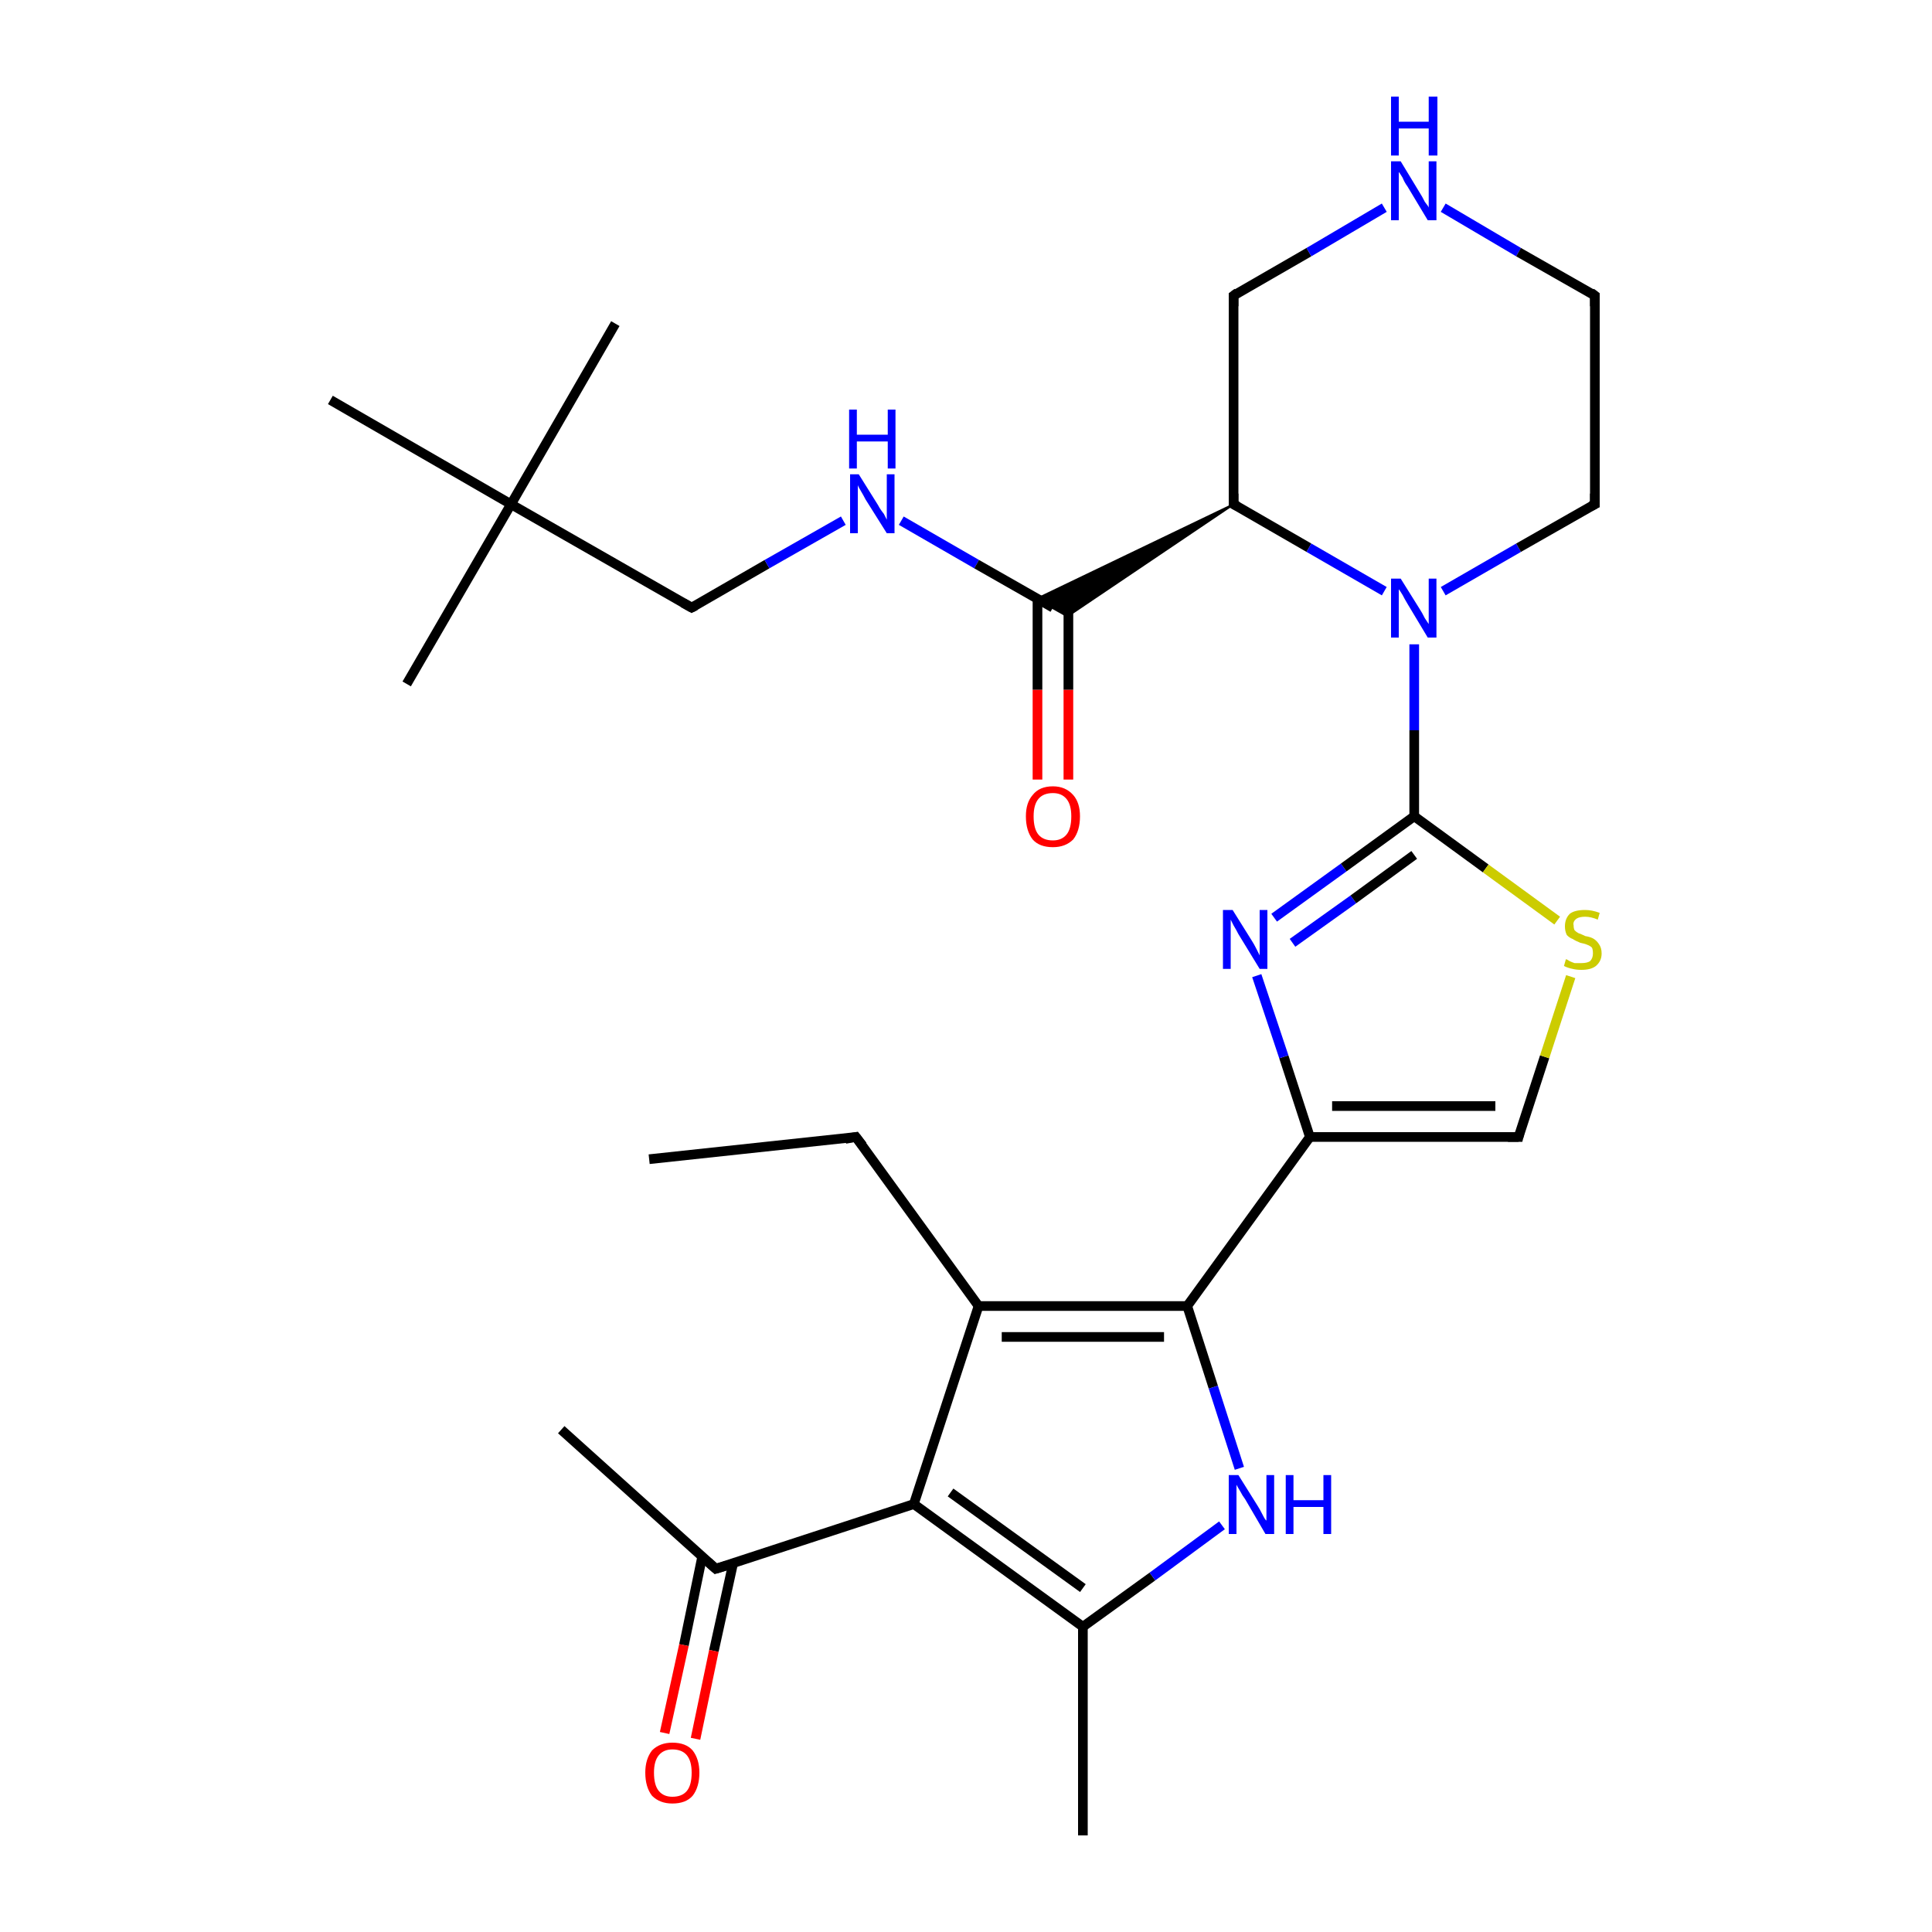 <?xml version='1.0' encoding='iso-8859-1'?>
<svg version='1.1' baseProfile='full'
              xmlns='http://www.w3.org/2000/svg'
                      xmlns:rdkit='http://www.rdkit.org/xml'
                      xmlns:xlink='http://www.w3.org/1999/xlink'
                  xml:space='preserve'
width='200px' height='200px' viewBox='0 0 200 200'>
<!-- END OF HEADER -->
<rect style='opacity:1.0;fill:#FFFFFF;stroke:none' width='200.0' height='200.0' x='0.0' y='0.0'> </rect>
<path class='bond-0 atom-16 atom-13' d='M 34.2,41.4 L 52.9,52.2' style='fill:none;fill-rule:evenodd;stroke:#000000;stroke-width:1.0px;stroke-linecap:butt;stroke-linejoin:miter;stroke-opacity:1' />
<path class='bond-1 atom-13 atom-15' d='M 52.9,52.2 L 42.1,70.8' style='fill:none;fill-rule:evenodd;stroke:#000000;stroke-width:1.0px;stroke-linecap:butt;stroke-linejoin:miter;stroke-opacity:1' />
<path class='bond-2 atom-13 atom-14' d='M 52.9,52.2 L 63.7,33.5' style='fill:none;fill-rule:evenodd;stroke:#000000;stroke-width:1.0px;stroke-linecap:butt;stroke-linejoin:miter;stroke-opacity:1' />
<path class='bond-3 atom-13 atom-12' d='M 52.9,52.2 L 71.6,62.9' style='fill:none;fill-rule:evenodd;stroke:#000000;stroke-width:1.0px;stroke-linecap:butt;stroke-linejoin:miter;stroke-opacity:1' />
<path class='bond-4 atom-21 atom-20' d='M 58.1,148.0 L 74.1,162.4' style='fill:none;fill-rule:evenodd;stroke:#000000;stroke-width:1.0px;stroke-linecap:butt;stroke-linejoin:miter;stroke-opacity:1' />
<path class='bond-5 atom-12 atom-24' d='M 71.6,62.9 L 79.4,58.4' style='fill:none;fill-rule:evenodd;stroke:#000000;stroke-width:1.0px;stroke-linecap:butt;stroke-linejoin:miter;stroke-opacity:1' />
<path class='bond-5 atom-12 atom-24' d='M 79.4,58.4 L 87.3,53.9' style='fill:none;fill-rule:evenodd;stroke:#0000FF;stroke-width:1.0px;stroke-linecap:butt;stroke-linejoin:miter;stroke-opacity:1' />
<path class='bond-6 atom-20 atom-28' d='M 72.7,161.1 L 70.8,170.3' style='fill:none;fill-rule:evenodd;stroke:#000000;stroke-width:1.0px;stroke-linecap:butt;stroke-linejoin:miter;stroke-opacity:1' />
<path class='bond-6 atom-20 atom-28' d='M 70.8,170.3 L 68.8,179.4' style='fill:none;fill-rule:evenodd;stroke:#FF0000;stroke-width:1.0px;stroke-linecap:butt;stroke-linejoin:miter;stroke-opacity:1' />
<path class='bond-6 atom-20 atom-28' d='M 75.9,161.8 L 73.9,170.9' style='fill:none;fill-rule:evenodd;stroke:#000000;stroke-width:1.0px;stroke-linecap:butt;stroke-linejoin:miter;stroke-opacity:1' />
<path class='bond-6 atom-20 atom-28' d='M 73.9,170.9 L 72.0,180.0' style='fill:none;fill-rule:evenodd;stroke:#FF0000;stroke-width:1.0px;stroke-linecap:butt;stroke-linejoin:miter;stroke-opacity:1' />
<path class='bond-7 atom-20 atom-19' d='M 74.1,162.4 L 94.6,155.7' style='fill:none;fill-rule:evenodd;stroke:#000000;stroke-width:1.0px;stroke-linecap:butt;stroke-linejoin:miter;stroke-opacity:1' />
<path class='bond-8 atom-1 atom-2' d='M 88.6,117.7 L 101.3,135.2' style='fill:none;fill-rule:evenodd;stroke:#000000;stroke-width:1.0px;stroke-linecap:butt;stroke-linejoin:miter;stroke-opacity:1' />
<path class='bond-9 atom-1 atom-0' d='M 88.6,117.7 L 67.2,120.0' style='fill:none;fill-rule:evenodd;stroke:#000000;stroke-width:1.0px;stroke-linecap:butt;stroke-linejoin:miter;stroke-opacity:1' />
<path class='bond-10 atom-24 atom-11' d='M 93.3,53.9 L 101.1,58.4' style='fill:none;fill-rule:evenodd;stroke:#0000FF;stroke-width:1.0px;stroke-linecap:butt;stroke-linejoin:miter;stroke-opacity:1' />
<path class='bond-10 atom-24 atom-11' d='M 101.1,58.4 L 109.0,62.9' style='fill:none;fill-rule:evenodd;stroke:#000000;stroke-width:1.0px;stroke-linecap:butt;stroke-linejoin:miter;stroke-opacity:1' />
<path class='bond-11 atom-19 atom-2' d='M 94.6,155.7 L 101.3,135.2' style='fill:none;fill-rule:evenodd;stroke:#000000;stroke-width:1.0px;stroke-linecap:butt;stroke-linejoin:miter;stroke-opacity:1' />
<path class='bond-12 atom-19 atom-17' d='M 94.6,155.7 L 112.1,168.4' style='fill:none;fill-rule:evenodd;stroke:#000000;stroke-width:1.0px;stroke-linecap:butt;stroke-linejoin:miter;stroke-opacity:1' />
<path class='bond-12 atom-19 atom-17' d='M 98.4,154.5 L 112.1,164.4' style='fill:none;fill-rule:evenodd;stroke:#000000;stroke-width:1.0px;stroke-linecap:butt;stroke-linejoin:miter;stroke-opacity:1' />
<path class='bond-13 atom-2 atom-3' d='M 101.3,135.2 L 122.9,135.2' style='fill:none;fill-rule:evenodd;stroke:#000000;stroke-width:1.0px;stroke-linecap:butt;stroke-linejoin:miter;stroke-opacity:1' />
<path class='bond-13 atom-2 atom-3' d='M 103.7,138.4 L 120.5,138.4' style='fill:none;fill-rule:evenodd;stroke:#000000;stroke-width:1.0px;stroke-linecap:butt;stroke-linejoin:miter;stroke-opacity:1' />
<path class='bond-14 atom-27 atom-11' d='M 107.4,80.7 L 107.4,71.4' style='fill:none;fill-rule:evenodd;stroke:#FF0000;stroke-width:1.0px;stroke-linecap:butt;stroke-linejoin:miter;stroke-opacity:1' />
<path class='bond-14 atom-27 atom-11' d='M 107.4,71.4 L 107.4,62.0' style='fill:none;fill-rule:evenodd;stroke:#000000;stroke-width:1.0px;stroke-linecap:butt;stroke-linejoin:miter;stroke-opacity:1' />
<path class='bond-14 atom-27 atom-11' d='M 110.6,80.7 L 110.6,71.4' style='fill:none;fill-rule:evenodd;stroke:#FF0000;stroke-width:1.0px;stroke-linecap:butt;stroke-linejoin:miter;stroke-opacity:1' />
<path class='bond-14 atom-27 atom-11' d='M 110.6,71.4 L 110.6,62.0' style='fill:none;fill-rule:evenodd;stroke:#000000;stroke-width:1.0px;stroke-linecap:butt;stroke-linejoin:miter;stroke-opacity:1' />
<path class='bond-15 atom-10 atom-11' d='M 127.7,52.2 L 110.5,63.8 L 107.3,62.0 Z' style='fill:#000000;fill-rule:evenodd;fill-opacity:1;stroke:#000000;stroke-width:0.2px;stroke-linecap:butt;stroke-linejoin:miter;stroke-miterlimit:10;stroke-opacity:1;' />
<path class='bond-16 atom-17 atom-18' d='M 112.1,168.4 L 112.1,190.0' style='fill:none;fill-rule:evenodd;stroke:#000000;stroke-width:1.0px;stroke-linecap:butt;stroke-linejoin:miter;stroke-opacity:1' />
<path class='bond-17 atom-17 atom-26' d='M 112.1,168.4 L 119.3,163.2' style='fill:none;fill-rule:evenodd;stroke:#000000;stroke-width:1.0px;stroke-linecap:butt;stroke-linejoin:miter;stroke-opacity:1' />
<path class='bond-17 atom-17 atom-26' d='M 119.3,163.2 L 126.5,157.9' style='fill:none;fill-rule:evenodd;stroke:#0000FF;stroke-width:1.0px;stroke-linecap:butt;stroke-linejoin:miter;stroke-opacity:1' />
<path class='bond-18 atom-3 atom-26' d='M 122.9,135.2 L 125.6,143.6' style='fill:none;fill-rule:evenodd;stroke:#000000;stroke-width:1.0px;stroke-linecap:butt;stroke-linejoin:miter;stroke-opacity:1' />
<path class='bond-18 atom-3 atom-26' d='M 125.6,143.6 L 128.3,152.0' style='fill:none;fill-rule:evenodd;stroke:#0000FF;stroke-width:1.0px;stroke-linecap:butt;stroke-linejoin:miter;stroke-opacity:1' />
<path class='bond-19 atom-3 atom-4' d='M 122.9,135.2 L 135.6,117.7' style='fill:none;fill-rule:evenodd;stroke:#000000;stroke-width:1.0px;stroke-linecap:butt;stroke-linejoin:miter;stroke-opacity:1' />
<path class='bond-20 atom-4 atom-25' d='M 135.6,117.7 L 132.9,109.4' style='fill:none;fill-rule:evenodd;stroke:#000000;stroke-width:1.0px;stroke-linecap:butt;stroke-linejoin:miter;stroke-opacity:1' />
<path class='bond-20 atom-4 atom-25' d='M 132.9,109.4 L 130.1,101.0' style='fill:none;fill-rule:evenodd;stroke:#0000FF;stroke-width:1.0px;stroke-linecap:butt;stroke-linejoin:miter;stroke-opacity:1' />
<path class='bond-21 atom-4 atom-5' d='M 135.6,117.7 L 157.2,117.7' style='fill:none;fill-rule:evenodd;stroke:#000000;stroke-width:1.0px;stroke-linecap:butt;stroke-linejoin:miter;stroke-opacity:1' />
<path class='bond-21 atom-4 atom-5' d='M 137.9,114.5 L 154.8,114.5' style='fill:none;fill-rule:evenodd;stroke:#000000;stroke-width:1.0px;stroke-linecap:butt;stroke-linejoin:miter;stroke-opacity:1' />
<path class='bond-22 atom-25 atom-6' d='M 131.9,95.0 L 139.1,89.8' style='fill:none;fill-rule:evenodd;stroke:#0000FF;stroke-width:1.0px;stroke-linecap:butt;stroke-linejoin:miter;stroke-opacity:1' />
<path class='bond-22 atom-25 atom-6' d='M 139.1,89.8 L 146.4,84.5' style='fill:none;fill-rule:evenodd;stroke:#000000;stroke-width:1.0px;stroke-linecap:butt;stroke-linejoin:miter;stroke-opacity:1' />
<path class='bond-22 atom-25 atom-6' d='M 133.8,97.6 L 140.1,93.1' style='fill:none;fill-rule:evenodd;stroke:#0000FF;stroke-width:1.0px;stroke-linecap:butt;stroke-linejoin:miter;stroke-opacity:1' />
<path class='bond-22 atom-25 atom-6' d='M 140.1,93.1 L 146.4,88.5' style='fill:none;fill-rule:evenodd;stroke:#000000;stroke-width:1.0px;stroke-linecap:butt;stroke-linejoin:miter;stroke-opacity:1' />
<path class='bond-23 atom-5 atom-29' d='M 157.2,117.7 L 159.9,109.4' style='fill:none;fill-rule:evenodd;stroke:#000000;stroke-width:1.0px;stroke-linecap:butt;stroke-linejoin:miter;stroke-opacity:1' />
<path class='bond-23 atom-5 atom-29' d='M 159.9,109.4 L 162.6,101.1' style='fill:none;fill-rule:evenodd;stroke:#CCCC00;stroke-width:1.0px;stroke-linecap:butt;stroke-linejoin:miter;stroke-opacity:1' />
<path class='bond-24 atom-6 atom-29' d='M 146.4,84.5 L 153.8,89.9' style='fill:none;fill-rule:evenodd;stroke:#000000;stroke-width:1.0px;stroke-linecap:butt;stroke-linejoin:miter;stroke-opacity:1' />
<path class='bond-24 atom-6 atom-29' d='M 153.8,89.9 L 161.2,95.3' style='fill:none;fill-rule:evenodd;stroke:#CCCC00;stroke-width:1.0px;stroke-linecap:butt;stroke-linejoin:miter;stroke-opacity:1' />
<path class='bond-25 atom-6 atom-22' d='M 146.4,84.5 L 146.4,75.6' style='fill:none;fill-rule:evenodd;stroke:#000000;stroke-width:1.0px;stroke-linecap:butt;stroke-linejoin:miter;stroke-opacity:1' />
<path class='bond-25 atom-6 atom-22' d='M 146.4,75.6 L 146.4,66.7' style='fill:none;fill-rule:evenodd;stroke:#0000FF;stroke-width:1.0px;stroke-linecap:butt;stroke-linejoin:miter;stroke-opacity:1' />
<path class='bond-26 atom-10 atom-22' d='M 127.7,52.2 L 135.5,56.7' style='fill:none;fill-rule:evenodd;stroke:#000000;stroke-width:1.0px;stroke-linecap:butt;stroke-linejoin:miter;stroke-opacity:1' />
<path class='bond-26 atom-10 atom-22' d='M 135.5,56.7 L 143.3,61.2' style='fill:none;fill-rule:evenodd;stroke:#0000FF;stroke-width:1.0px;stroke-linecap:butt;stroke-linejoin:miter;stroke-opacity:1' />
<path class='bond-27 atom-10 atom-9' d='M 127.7,52.2 L 127.7,30.6' style='fill:none;fill-rule:evenodd;stroke:#000000;stroke-width:1.0px;stroke-linecap:butt;stroke-linejoin:miter;stroke-opacity:1' />
<path class='bond-28 atom-22 atom-7' d='M 149.4,61.2 L 157.2,56.7' style='fill:none;fill-rule:evenodd;stroke:#0000FF;stroke-width:1.0px;stroke-linecap:butt;stroke-linejoin:miter;stroke-opacity:1' />
<path class='bond-28 atom-22 atom-7' d='M 157.2,56.7 L 165.1,52.2' style='fill:none;fill-rule:evenodd;stroke:#000000;stroke-width:1.0px;stroke-linecap:butt;stroke-linejoin:miter;stroke-opacity:1' />
<path class='bond-29 atom-7 atom-8' d='M 165.1,52.2 L 165.1,30.6' style='fill:none;fill-rule:evenodd;stroke:#000000;stroke-width:1.0px;stroke-linecap:butt;stroke-linejoin:miter;stroke-opacity:1' />
<path class='bond-30 atom-9 atom-23' d='M 127.7,30.6 L 135.5,26.1' style='fill:none;fill-rule:evenodd;stroke:#000000;stroke-width:1.0px;stroke-linecap:butt;stroke-linejoin:miter;stroke-opacity:1' />
<path class='bond-30 atom-9 atom-23' d='M 135.5,26.1 L 143.3,21.5' style='fill:none;fill-rule:evenodd;stroke:#0000FF;stroke-width:1.0px;stroke-linecap:butt;stroke-linejoin:miter;stroke-opacity:1' />
<path class='bond-31 atom-23 atom-8' d='M 149.4,21.5 L 157.2,26.1' style='fill:none;fill-rule:evenodd;stroke:#0000FF;stroke-width:1.0px;stroke-linecap:butt;stroke-linejoin:miter;stroke-opacity:1' />
<path class='bond-31 atom-23 atom-8' d='M 157.2,26.1 L 165.1,30.6' style='fill:none;fill-rule:evenodd;stroke:#000000;stroke-width:1.0px;stroke-linecap:butt;stroke-linejoin:miter;stroke-opacity:1' />
<path d='M 89.3,118.6 L 88.6,117.7 L 87.5,117.9' style='fill:none;stroke:#000000;stroke-width:1.0px;stroke-linecap:butt;stroke-linejoin:miter;stroke-miterlimit:10;stroke-opacity:1;' />
<path d='M 156.1,117.7 L 157.2,117.7 L 157.3,117.3' style='fill:none;stroke:#000000;stroke-width:1.0px;stroke-linecap:butt;stroke-linejoin:miter;stroke-miterlimit:10;stroke-opacity:1;' />
<path d='M 164.7,52.4 L 165.1,52.2 L 165.1,51.1' style='fill:none;stroke:#000000;stroke-width:1.0px;stroke-linecap:butt;stroke-linejoin:miter;stroke-miterlimit:10;stroke-opacity:1;' />
<path d='M 165.1,31.7 L 165.1,30.6 L 164.7,30.3' style='fill:none;stroke:#000000;stroke-width:1.0px;stroke-linecap:butt;stroke-linejoin:miter;stroke-miterlimit:10;stroke-opacity:1;' />
<path d='M 127.7,31.7 L 127.7,30.6 L 128.1,30.3' style='fill:none;stroke:#000000;stroke-width:1.0px;stroke-linecap:butt;stroke-linejoin:miter;stroke-miterlimit:10;stroke-opacity:1;' />
<path d='M 128.1,52.4 L 127.7,52.2 L 127.7,51.1' style='fill:none;stroke:#000000;stroke-width:1.0px;stroke-linecap:butt;stroke-linejoin:miter;stroke-miterlimit:10;stroke-opacity:1;' />
<path d='M 70.7,62.4 L 71.6,62.9 L 72.0,62.7' style='fill:none;stroke:#000000;stroke-width:1.0px;stroke-linecap:butt;stroke-linejoin:miter;stroke-miterlimit:10;stroke-opacity:1;' />
<path d='M 73.3,161.7 L 74.1,162.4 L 75.1,162.1' style='fill:none;stroke:#000000;stroke-width:1.0px;stroke-linecap:butt;stroke-linejoin:miter;stroke-miterlimit:10;stroke-opacity:1;' />
<path class='atom-22' d='M 145.0 59.9
L 147.0 63.1
Q 147.2 63.4, 147.5 64.0
Q 147.9 64.6, 147.9 64.6
L 147.9 59.9
L 148.7 59.9
L 148.7 66.0
L 147.8 66.0
L 145.7 62.5
Q 145.4 62.0, 145.2 61.6
Q 144.9 61.1, 144.8 61.0
L 144.8 66.0
L 144.0 66.0
L 144.0 59.9
L 145.0 59.9
' fill='#0000FF'/>
<path class='atom-23' d='M 145.0 16.7
L 147.0 20.0
Q 147.2 20.3, 147.5 20.9
Q 147.9 21.4, 147.9 21.5
L 147.9 16.7
L 148.7 16.7
L 148.7 22.8
L 147.8 22.8
L 145.7 19.3
Q 145.4 18.9, 145.2 18.4
Q 144.9 17.9, 144.8 17.8
L 144.8 22.8
L 144.0 22.8
L 144.0 16.7
L 145.0 16.7
' fill='#0000FF'/>
<path class='atom-23' d='M 144.0 10.0
L 144.8 10.0
L 144.8 12.6
L 147.9 12.6
L 147.9 10.0
L 148.8 10.0
L 148.8 16.1
L 147.9 16.1
L 147.9 13.3
L 144.8 13.3
L 144.8 16.1
L 144.0 16.1
L 144.0 10.0
' fill='#0000FF'/>
<path class='atom-24' d='M 88.9 49.1
L 90.9 52.3
Q 91.1 52.7, 91.5 53.2
Q 91.8 53.8, 91.8 53.8
L 91.8 49.1
L 92.6 49.1
L 92.6 55.2
L 91.8 55.2
L 89.6 51.7
Q 89.4 51.3, 89.1 50.8
Q 88.8 50.3, 88.8 50.2
L 88.8 55.2
L 88.0 55.2
L 88.0 49.1
L 88.9 49.1
' fill='#0000FF'/>
<path class='atom-24' d='M 87.9 42.4
L 88.7 42.4
L 88.7 45.0
L 91.9 45.0
L 91.9 42.4
L 92.7 42.4
L 92.7 48.5
L 91.9 48.5
L 91.9 45.7
L 88.7 45.7
L 88.7 48.5
L 87.9 48.5
L 87.9 42.4
' fill='#0000FF'/>
<path class='atom-25' d='M 127.6 94.2
L 129.6 97.4
Q 129.8 97.7, 130.1 98.3
Q 130.4 98.9, 130.4 98.9
L 130.4 94.2
L 131.2 94.2
L 131.2 100.3
L 130.4 100.3
L 128.2 96.7
Q 128.0 96.3, 127.7 95.8
Q 127.5 95.4, 127.4 95.2
L 127.4 100.3
L 126.6 100.3
L 126.6 94.2
L 127.6 94.2
' fill='#0000FF'/>
<path class='atom-26' d='M 128.2 152.7
L 130.2 155.9
Q 130.4 156.2, 130.7 156.8
Q 131.0 157.4, 131.1 157.4
L 131.1 152.7
L 131.9 152.7
L 131.9 158.8
L 131.0 158.8
L 128.9 155.2
Q 128.6 154.8, 128.4 154.4
Q 128.1 153.9, 128.0 153.7
L 128.0 158.8
L 127.2 158.8
L 127.2 152.7
L 128.2 152.7
' fill='#0000FF'/>
<path class='atom-26' d='M 133.1 152.7
L 133.9 152.7
L 133.9 155.3
L 137.0 155.3
L 137.0 152.7
L 137.8 152.7
L 137.8 158.8
L 137.0 158.8
L 137.0 156.0
L 133.9 156.0
L 133.9 158.8
L 133.1 158.8
L 133.1 152.7
' fill='#0000FF'/>
<path class='atom-27' d='M 106.2 84.5
Q 106.2 83.1, 106.9 82.3
Q 107.6 81.4, 109.0 81.4
Q 110.3 81.4, 111.1 82.3
Q 111.8 83.1, 111.8 84.5
Q 111.8 86.0, 111.1 86.9
Q 110.3 87.7, 109.0 87.7
Q 107.6 87.7, 106.9 86.9
Q 106.2 86.0, 106.2 84.5
M 109.0 87.0
Q 109.9 87.0, 110.4 86.4
Q 110.9 85.8, 110.9 84.5
Q 110.9 83.3, 110.4 82.7
Q 109.9 82.1, 109.0 82.1
Q 108.0 82.1, 107.5 82.7
Q 107.0 83.3, 107.0 84.5
Q 107.0 85.8, 107.5 86.4
Q 108.0 87.0, 109.0 87.0
' fill='#FF0000'/>
<path class='atom-28' d='M 66.8 183.5
Q 66.8 182.1, 67.5 181.2
Q 68.3 180.4, 69.6 180.4
Q 71.0 180.4, 71.7 181.2
Q 72.4 182.1, 72.4 183.5
Q 72.4 185.0, 71.7 185.9
Q 71.0 186.7, 69.6 186.7
Q 68.3 186.7, 67.5 185.9
Q 66.8 185.0, 66.8 183.5
M 69.6 186.0
Q 70.6 186.0, 71.1 185.4
Q 71.6 184.8, 71.6 183.5
Q 71.6 182.3, 71.1 181.7
Q 70.6 181.1, 69.6 181.1
Q 68.7 181.1, 68.2 181.7
Q 67.7 182.3, 67.7 183.5
Q 67.7 184.8, 68.2 185.4
Q 68.7 186.0, 69.6 186.0
' fill='#FF0000'/>
<path class='atom-29' d='M 162.1 99.3
Q 162.2 99.3, 162.5 99.5
Q 162.7 99.6, 163.0 99.7
Q 163.4 99.7, 163.7 99.7
Q 164.3 99.7, 164.6 99.5
Q 164.9 99.2, 164.9 98.7
Q 164.9 98.3, 164.8 98.1
Q 164.6 97.9, 164.3 97.8
Q 164.1 97.7, 163.6 97.6
Q 163.1 97.4, 162.8 97.2
Q 162.5 97.1, 162.2 96.8
Q 162.0 96.4, 162.0 95.9
Q 162.0 95.1, 162.5 94.6
Q 163.0 94.2, 164.1 94.2
Q 164.8 94.2, 165.6 94.5
L 165.4 95.2
Q 164.7 94.9, 164.1 94.9
Q 163.5 94.9, 163.2 95.1
Q 162.8 95.4, 162.9 95.8
Q 162.9 96.1, 163.0 96.3
Q 163.2 96.5, 163.4 96.6
Q 163.7 96.7, 164.1 96.9
Q 164.7 97.0, 165.0 97.2
Q 165.3 97.4, 165.5 97.7
Q 165.8 98.1, 165.8 98.7
Q 165.8 99.5, 165.2 100.0
Q 164.7 100.4, 163.7 100.4
Q 163.2 100.4, 162.8 100.3
Q 162.3 100.2, 161.9 100.0
L 162.1 99.3
' fill='#CCCC00'/>
</svg>
